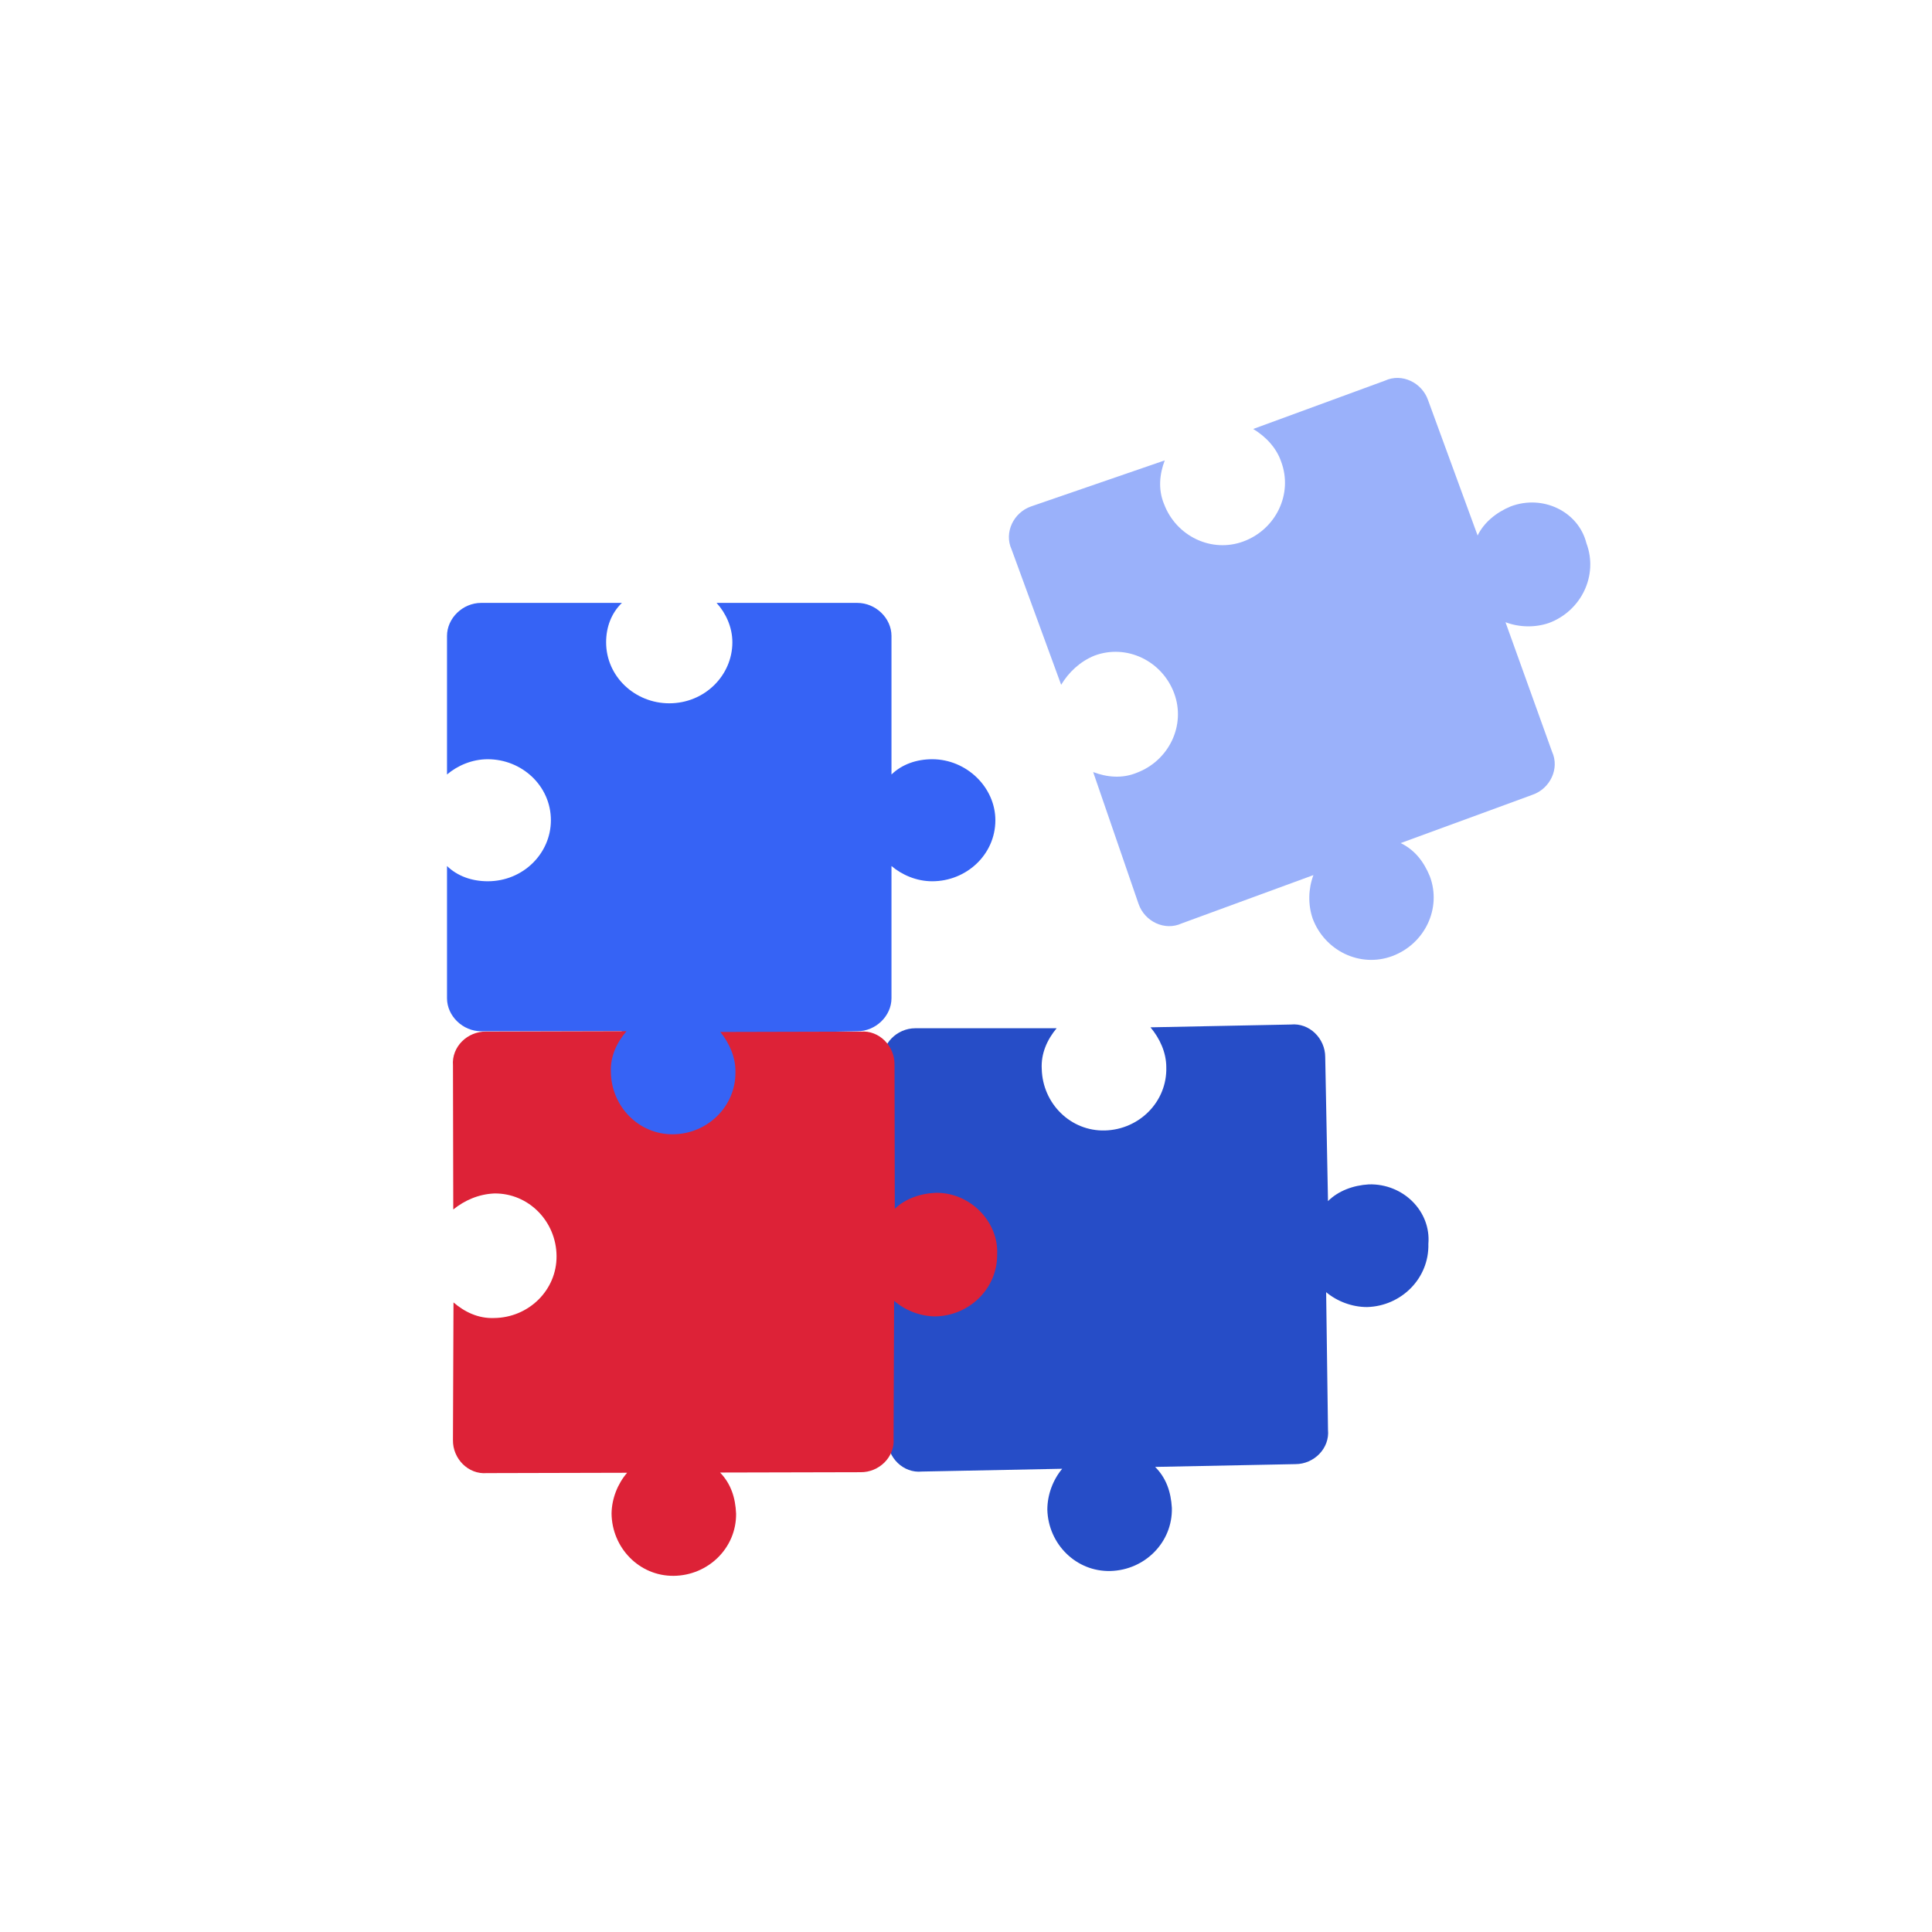 <?xml version="1.0" encoding="UTF-8"?>
<svg xmlns="http://www.w3.org/2000/svg" width="100" height="100" viewBox="0 0 100 100" fill="none">
  <path d="M48.253 39.298C47.436 39.298 46.688 39.561 46.143 40.087V32.916C46.143 31.995 45.326 31.206 44.373 31.206H37.09C37.567 31.732 37.907 32.456 37.907 33.245C37.907 34.956 36.478 36.403 34.64 36.403C32.87 36.403 31.373 35.022 31.373 33.245C31.373 32.456 31.645 31.732 32.19 31.206H24.906C23.953 31.206 23.137 31.995 23.137 32.916V40.087C23.681 39.627 24.43 39.298 25.247 39.298C27.017 39.298 28.514 40.68 28.514 42.456C28.514 44.167 27.084 45.614 25.247 45.614C24.43 45.614 23.681 45.351 23.137 44.825V51.667C23.137 52.588 23.953 53.378 24.906 53.378H32.19C31.713 53.904 31.373 54.628 31.373 55.417C31.373 57.128 32.802 59 34.64 59C36.41 59 38.625 57.194 38.625 55.417C38.625 54.628 38.544 54.026 38 53.5L44.373 53.378C45.326 53.378 46.143 52.588 46.143 51.667V44.825C46.688 45.285 47.436 45.614 48.253 45.614C50.023 45.614 51.52 44.233 51.52 42.456C51.52 40.745 50.023 39.298 48.253 39.298Z" fill="#3663F5"></path>
  <path d="M78.2 26.209C77.442 26.521 76.809 27.044 76.481 27.717L73.917 20.714C73.603 19.804 72.564 19.297 71.686 19.702L64.865 22.203C65.508 22.592 66.061 23.165 66.311 23.892C66.936 25.56 66.042 27.394 64.374 28.019C62.707 28.644 60.873 27.749 60.248 26.082C59.936 25.325 60.02 24.533 60.287 23.83L53.373 26.211C52.464 26.524 51.957 27.563 52.361 28.442L54.925 35.444C55.314 34.802 55.887 34.248 56.644 33.937C58.311 33.312 60.146 34.206 60.771 35.874C61.395 37.541 60.501 39.375 58.834 40C58.076 40.312 57.284 40.228 56.582 39.962L58.931 46.784C59.244 47.694 60.284 48.201 61.162 47.796L67.983 45.295C67.716 45.998 67.694 46.819 67.944 47.547C68.569 49.214 70.404 50.109 72.071 49.484C73.738 48.859 74.633 47.025 74.008 45.357C73.696 44.6 73.234 43.996 72.5 43.638L79.321 41.137C80.231 40.824 80.737 39.784 80.333 38.906L77.924 32.206C78.627 32.472 79.449 32.495 80.176 32.244C81.844 31.619 82.738 29.785 82.113 28.118C81.701 26.479 79.867 25.584 78.2 26.209Z" fill="#9AB1FA"></path>
  <path d="M70.853 61.303C70.036 61.352 69.266 61.64 68.737 62.169L68.593 54.713C68.593 53.751 67.775 52.933 66.813 53.029L59.549 53.174C60.03 53.751 60.367 54.473 60.367 55.242C60.415 57.022 58.972 58.465 57.192 58.513C55.412 58.562 53.969 57.118 53.921 55.339C53.873 54.521 54.21 53.799 54.691 53.222L47.379 53.222C46.417 53.222 45.599 54.04 45.695 55.002L45.84 62.458C46.417 61.977 46.561 64.815 47.379 64.767C49.159 64.719 51.179 62.987 51.227 64.767C51.275 66.547 49.736 67.22 47.956 67.268C47.138 67.316 46.513 66.891 45.936 66.41L45.936 74.484C45.936 75.446 46.754 76.264 47.716 76.167L54.979 76.023C54.498 76.6 54.21 77.37 54.21 78.14C54.258 79.919 55.701 81.363 57.481 81.314C59.26 81.266 60.703 79.823 60.655 78.043C60.607 77.226 60.367 76.504 59.79 75.927L67.053 75.783C68.015 75.783 68.833 74.965 68.737 74.003L68.641 66.883C69.218 67.364 69.988 67.653 70.757 67.653C72.537 67.605 73.98 66.162 73.932 64.382C74.076 62.698 72.633 61.255 70.853 61.303Z" fill="#264DC7"></path>
  <path d="M48.445 61.739C47.627 61.773 46.852 62.048 46.314 62.568L46.3 55.111C46.316 54.149 45.513 53.317 44.55 53.396L37.285 53.414C37.755 53.999 38.08 54.727 38.066 55.496C38.083 57.276 36.615 58.694 34.835 58.711C33.054 58.728 31.637 57.26 31.619 55.48C31.586 54.661 31.935 53.946 32.426 53.377L25.161 53.395C24.199 53.378 23.367 54.181 23.446 55.145L23.461 62.602C24.046 62.131 24.773 61.807 25.592 61.773C27.372 61.756 28.79 63.224 28.807 65.005C28.824 66.785 27.356 68.203 25.576 68.22C24.757 68.254 24.042 67.904 23.473 67.413L23.445 74.533C23.428 75.495 24.231 76.327 25.195 76.248L32.46 76.23C31.969 76.799 31.667 77.564 31.654 78.333C31.671 80.114 33.088 81.582 34.869 81.565C36.649 81.548 38.117 80.13 38.1 78.35C38.066 77.531 37.838 76.805 37.271 76.218L44.536 76.201C45.498 76.217 46.33 75.414 46.251 74.45L46.279 67.331C46.848 67.822 47.612 68.124 48.382 68.137C50.162 68.12 51.63 66.702 51.613 64.922C51.691 63.239 50.226 61.722 48.445 61.739Z" fill="#DD2237"></path>
</svg>
